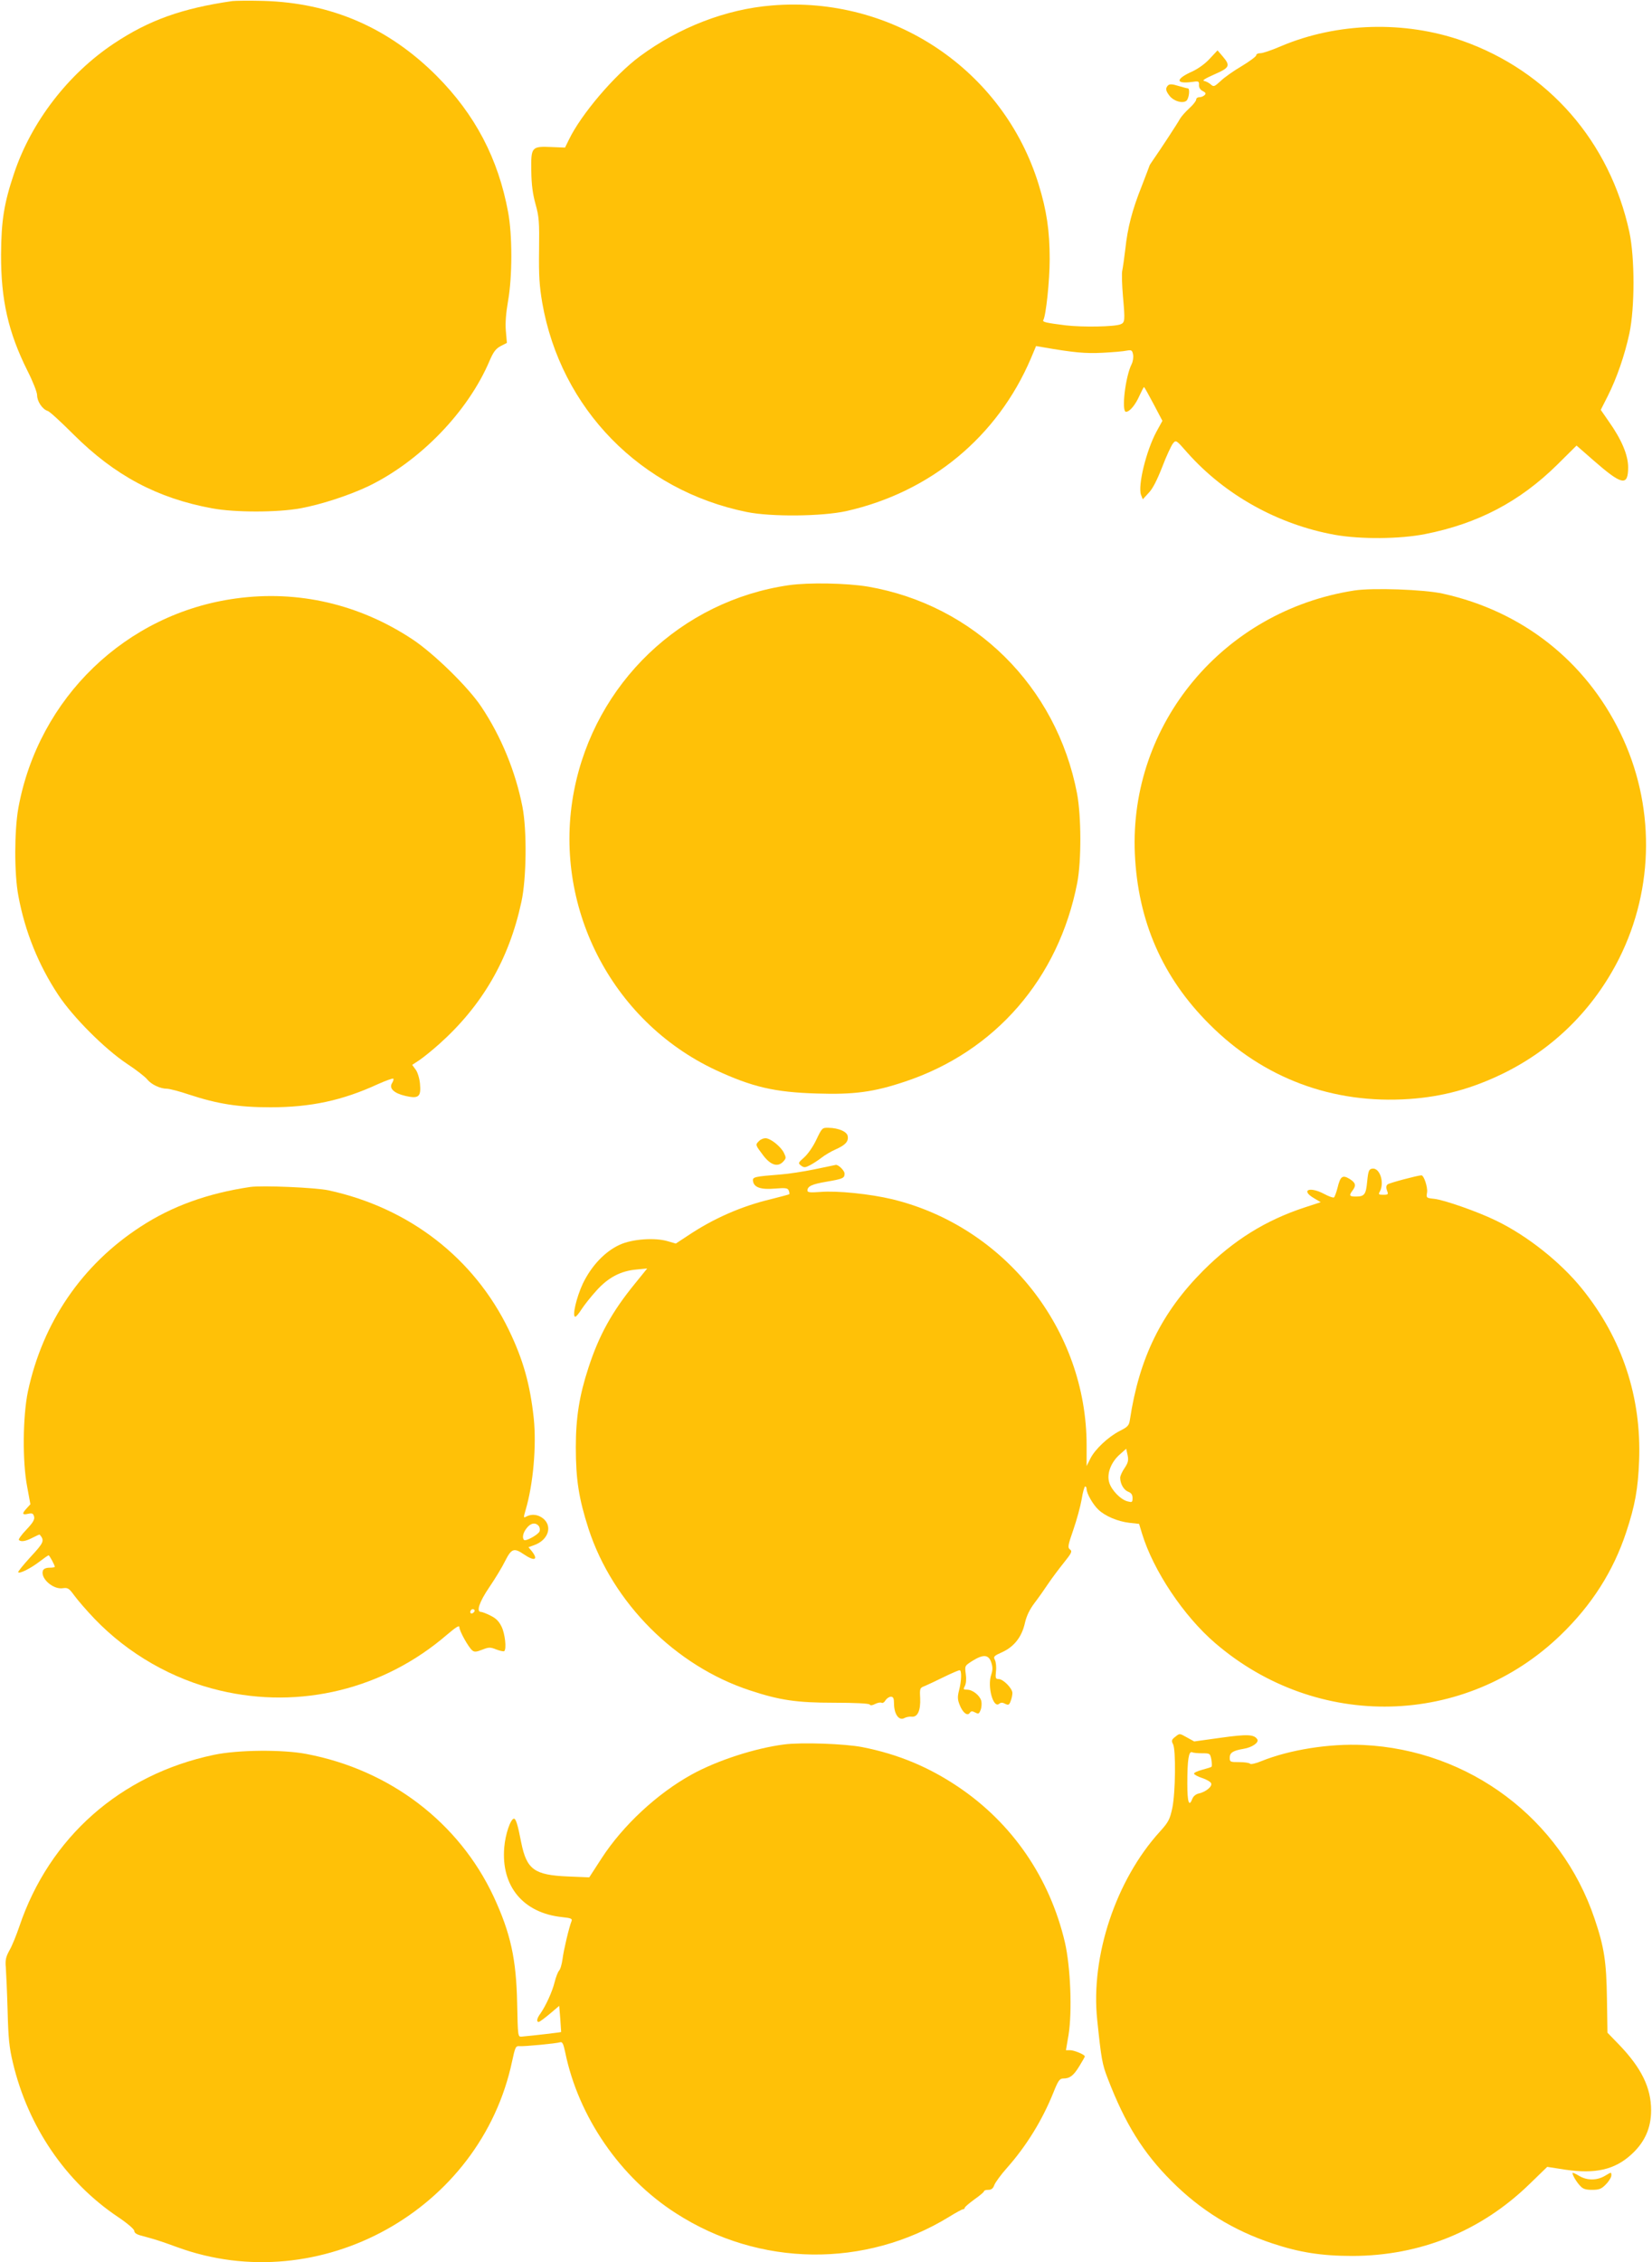 <?xml version="1.0" standalone="no"?>
<!DOCTYPE svg PUBLIC "-//W3C//DTD SVG 20010904//EN"
 "http://www.w3.org/TR/2001/REC-SVG-20010904/DTD/svg10.dtd">
<svg version="1.0" xmlns="http://www.w3.org/2000/svg"
 width="935pt" height="1280pt" viewBox="0 0 935 1280"
 preserveAspectRatio="xMidYMid meet">
<g transform="translate(0,1280) scale(0.1,-0.1)"
fill="#ffc107" stroke="none">
<path d="M1315 12794 c-284 -41 -472 -108 -670 -240 -259 -172 -468 -444 -565
-734 -57 -169 -73 -268 -74 -460 -1 -257 41 -441 150 -659 30 -59 54 -120 54
-137 0 -35 30 -80 60 -89 11 -3 77 -64 147 -134 232 -231 473 -360 783 -417
128 -24 371 -24 500 0 117 21 278 74 387 126 292 142 562 421 684 709 22 51
35 68 63 83 l35 18 -6 68 c-4 45 1 103 13 172 24 138 24 369 0 499 -56 303
-186 552 -405 772 -273 273 -597 413 -981 424 -80 2 -158 1 -175 -1z"/>
<path d="M4368 12769 c-260 -21 -525 -124 -747 -288 -143 -106 -332 -328 -401
-471 l-22 -45 -76 3 c-114 5 -117 1 -115 -135 1 -78 8 -130 24 -188 20 -72 22
-99 20 -260 -2 -145 2 -203 18 -298 105 -600 557 -1062 1158 -1184 138 -28
425 -25 562 5 477 107 857 421 1046 865 l29 69 35 -6 c178 -31 244 -37 341
-32 58 3 119 8 136 12 28 5 32 3 37 -22 3 -16 -1 -40 -8 -54 -36 -71 -59 -270
-32 -270 21 0 54 40 77 93 12 26 23 47 25 47 2 0 26 -43 54 -96 l50 -95 -34
-62 c-58 -108 -106 -305 -87 -357 l10 -25 33 36 c23 23 48 73 77 147 23 61 51
120 60 132 18 22 18 22 82 -51 213 -240 514 -407 835 -465 147 -26 368 -24
510 4 299 59 536 183 749 393 l109 108 96 -84 c161 -141 196 -148 196 -39 0
69 -37 157 -110 260 l-45 65 39 77 c52 103 96 231 123 355 31 147 31 427 0
574 -111 512 -458 910 -945 1082 -327 115 -709 104 -1026 -30 -53 -23 -106
-41 -118 -40 -13 0 -23 -5 -23 -12 0 -6 -37 -34 -82 -61 -46 -27 -100 -65
-120 -85 -35 -32 -39 -33 -55 -19 -10 9 -27 18 -38 20 -13 2 6 14 58 37 87 38
92 49 48 101 l-30 35 -44 -47 c-25 -28 -66 -57 -98 -72 -95 -42 -98 -72 -5
-60 40 6 43 5 42 -17 -1 -14 7 -27 21 -34 17 -9 20 -14 11 -23 -7 -7 -20 -12
-30 -12 -10 0 -18 -6 -18 -14 0 -7 -18 -30 -39 -49 -21 -19 -45 -46 -53 -60
-12 -23 -111 -174 -155 -237 -10 -14 -18 -27 -18 -30 -1 -3 -20 -54 -43 -113
-54 -135 -80 -235 -93 -357 -6 -52 -14 -106 -17 -120 -4 -13 -2 -81 4 -150 12
-134 11 -145 -14 -155 -34 -14 -213 -17 -309 -6 -112 14 -135 19 -128 30 15
26 36 222 36 345 0 160 -17 274 -62 421 -199 649 -828 1071 -1511 1014z"/>
<path d="M6611 12317 c-16 -16 -14 -31 9 -60 24 -30 74 -44 95 -27 15 13 21
70 8 70 -5 0 -29 7 -54 14 -34 11 -50 11 -58 3z"/>
<path d="M4465 9489 c-610 -88 -1098 -555 -1216 -1163 -125 -646 208 -1302
801 -1580 207 -96 334 -126 572 -133 211 -7 323 8 499 67 512 170 871 584 976
1125 24 125 23 376 -1 505 -116 607 -581 1067 -1184 1171 -122 20 -334 24
-447 8z"/>
<path d="M7665 9459 c-741 -115 -1274 -754 -1242 -1489 17 -381 156 -700 422
-965 305 -306 698 -453 1132 -423 188 13 353 58 530 144 286 140 513 365 657
651 201 401 203 874 6 1278 -198 406 -555 687 -1003 786 -105 24 -400 34 -502
18z"/>
<path d="M1336 9414 c-622 -84 -1118 -562 -1232 -1185 -23 -128 -24 -372 0
-498 37 -201 114 -392 227 -562 83 -125 263 -305 388 -388 52 -34 103 -74 114
-88 23 -29 74 -53 112 -53 14 0 72 -15 128 -34 158 -52 278 -71 457 -71 228 0
407 38 609 131 45 20 84 34 87 31 3 -3 0 -14 -7 -25 -19 -30 11 -58 77 -73 74
-17 88 -4 81 70 -3 31 -14 66 -25 80 l-19 26 41 27 c22 15 73 56 111 90 244
218 396 479 466 805 29 132 32 404 6 538 -39 199 -120 397 -232 565 -74 112
-270 303 -391 383 -301 199 -647 279 -998 231z"/>
<path d="M4621 6353 c-18 -39 -48 -82 -69 -101 -35 -31 -36 -33 -18 -47 16
-12 23 -12 50 2 17 9 47 28 66 43 19 15 55 36 80 47 54 24 73 44 68 74 -3 26
-52 47 -109 48 -35 1 -37 -1 -68 -66z"/>
<path d="M4296 6344 c-22 -21 -21 -22 22 -79 43 -58 85 -71 116 -36 16 18 16
21 2 50 -20 37 -76 81 -104 81 -11 0 -28 -7 -36 -16z"/>
<path d="M4610 6184 c-63 -13 -149 -26 -190 -29 -151 -12 -162 -14 -158 -38 5
-35 44 -49 124 -42 61 5 73 3 78 -11 4 -9 5 -19 3 -21 -3 -2 -49 -14 -104 -28
-168 -40 -326 -110 -468 -205 l-70 -46 -45 13 c-72 22 -202 13 -273 -20 -83
-38 -159 -118 -208 -219 -37 -79 -62 -188 -43 -188 5 0 21 19 36 43 15 23 52
70 83 104 67 75 138 112 226 120 l62 6 -68 -84 c-131 -160 -205 -294 -265
-479 -51 -156 -71 -281 -71 -448 0 -184 17 -291 72 -462 137 -420 493 -776
913 -914 169 -56 265 -70 476 -70 117 0 198 -4 202 -10 4 -7 16 -5 31 3 14 7
30 10 36 7 6 -4 16 2 23 14 7 11 21 20 30 20 14 0 18 -9 18 -42 1 -57 28 -95
58 -79 11 6 31 10 43 8 33 -3 50 36 47 105 -3 56 -2 58 27 69 17 7 65 30 108
51 43 21 83 38 88 38 13 0 11 -61 -3 -114 -9 -35 -9 -51 3 -81 17 -45 45 -67
58 -46 7 10 13 11 30 2 19 -10 22 -9 31 14 6 15 7 37 4 51 -8 31 -49 64 -81
64 -21 0 -22 2 -12 21 7 13 9 40 5 68 -6 46 -6 46 38 74 61 38 91 36 106 -8 9
-27 9 -44 0 -71 -23 -68 12 -192 45 -164 10 8 19 8 34 0 18 -9 23 -7 31 15 6
15 10 35 10 46 0 26 -52 79 -78 79 -17 0 -19 5 -15 44 3 23 0 52 -6 64 -10 19
-6 23 43 45 67 31 110 87 127 165 9 39 26 75 54 112 23 30 58 80 78 110 20 30
60 83 88 118 44 55 49 65 35 75 -14 11 -12 23 19 112 19 55 40 132 47 172 6
40 16 73 20 73 4 0 8 -7 8 -15 0 -25 36 -88 67 -117 38 -36 108 -66 175 -74
l55 -6 17 -56 c64 -209 235 -465 413 -618 578 -497 1416 -477 1957 46 175 169
297 360 370 581 50 151 67 246 73 404 14 360 -96 692 -322 972 -121 151 -313
303 -488 387 -104 51 -294 117 -349 123 -46 5 -46 5 -41 37 4 29 -18 96 -32
96 -20 0 -182 -43 -191 -51 -9 -7 -10 -18 -4 -35 9 -22 7 -24 -21 -24 -26 0
-29 2 -19 19 27 51 -1 135 -43 129 -19 -3 -23 -12 -29 -72 -7 -75 -15 -86 -65
-86 -36 0 -39 6 -18 34 22 29 18 44 -17 66 -40 24 -52 15 -68 -51 -7 -27 -16
-51 -20 -54 -5 -3 -30 6 -56 20 -83 44 -135 21 -56 -25 l37 -22 -89 -29 c-223
-73 -404 -186 -576 -358 -236 -237 -362 -493 -415 -844 -5 -33 -12 -40 -57
-63 -65 -33 -141 -104 -167 -157 l-21 -42 0 117 c0 655 -461 1238 -1101 1393
-126 30 -312 49 -406 41 -58 -4 -73 -3 -73 8 0 24 25 36 108 50 93 16 102 20
102 46 0 17 -36 52 -50 49 -3 -1 -57 -12 -120 -25z m1755 -1690 c-14 -20 -25
-45 -25 -55 0 -34 20 -69 45 -79 18 -7 25 -17 25 -36 0 -24 -3 -25 -27 -19
-39 9 -92 63 -105 107 -15 50 10 115 60 159 l36 32 8 -36 c6 -30 3 -43 -17
-73z"/>
<path d="M1415 6084 c-241 -36 -443 -109 -620 -225 -331 -215 -553 -540 -637
-932 -29 -139 -32 -397 -4 -540 l18 -98 -21 -23 c-28 -30 -26 -39 8 -31 24 5
29 2 34 -16 4 -16 -6 -34 -44 -74 -27 -28 -46 -55 -42 -58 11 -12 38 -8 78 13
21 11 39 19 40 17 28 -34 24 -44 -52 -126 -41 -45 -73 -84 -70 -87 9 -9 70 22
120 60 26 20 49 36 52 36 5 0 35 -55 35 -65 0 -3 -14 -5 -30 -5 -19 0 -33 -6
-37 -16 -16 -43 57 -109 113 -100 28 4 35 -1 65 -42 19 -26 70 -85 114 -131
191 -199 442 -343 710 -406 455 -108 928 8 1285 316 52 44 70 55 70 42 0 -21
51 -113 73 -131 12 -10 23 -9 56 4 38 15 46 15 81 1 21 -8 41 -12 44 -9 14 13
4 99 -15 138 -15 31 -32 48 -63 63 -23 12 -48 21 -54 21 -28 0 -9 57 47 139
32 47 73 114 90 149 36 71 50 76 107 37 59 -40 82 -31 45 17 l-20 24 33 12
c78 28 104 104 52 149 -29 24 -65 29 -96 13 -18 -10 -18 -8 -5 37 43 145 62
363 46 518 -21 194 -60 332 -141 500 -197 407 -564 691 -1020 790 -73 16 -378
29 -445 19z m1634 -1918 c6 -7 8 -21 5 -30 -7 -19 -78 -58 -88 -49 -12 12 -6
41 15 67 22 29 50 34 68 12z m-368 -489 c-13 -13 -26 -3 -16 12 3 6 11 8 17 5
6 -4 6 -10 -1 -17z"/>
<path d="M6650 2972 c-19 -15 -21 -22 -11 -40 17 -31 14 -276 -4 -362 -14 -64
-21 -79 -71 -134 -248 -273 -392 -704 -354 -1064 23 -221 28 -251 60 -333 98
-255 200 -419 360 -579 164 -165 351 -280 571 -353 153 -51 278 -71 454 -71
383 1 727 140 1001 406 l101 98 103 -16 c170 -25 279 0 373 86 76 69 112 150
112 250 0 128 -55 240 -182 372 l-65 67 -3 193 c-3 207 -15 290 -70 452 -190
565 -709 955 -1310 983 -191 9 -416 -27 -575 -91 -33 -14 -62 -20 -65 -15 -4
5 -31 9 -61 9 -51 0 -54 1 -54 25 0 28 18 40 77 50 50 8 90 36 79 54 -18 28
-55 30 -206 9 l-151 -21 -38 21 c-47 26 -43 26 -71 4z m155 -92 c43 0 44 -1
51 -35 3 -20 4 -38 1 -41 -2 -3 -26 -10 -52 -17 -25 -7 -47 -16 -47 -22 0 -5
21 -17 46 -25 25 -8 48 -22 51 -30 7 -18 -30 -48 -68 -57 -17 -3 -32 -15 -38
-29 -19 -51 -29 -23 -29 84 0 136 8 185 27 178 8 -4 34 -6 58 -6z"/>
<path d="M4438 2930 c-164 -21 -378 -90 -523 -170 -196 -108 -390 -289 -510
-474 l-70 -108 -120 5 c-191 8 -234 39 -265 192 -19 99 -30 135 -41 135 -19 0
-49 -88 -55 -162 -19 -220 107 -372 328 -395 49 -5 58 -9 53 -22 -14 -34 -45
-165 -51 -214 -4 -29 -12 -59 -20 -67 -7 -8 -18 -37 -25 -65 -13 -53 -49 -132
-80 -177 -21 -28 -24 -48 -10 -48 5 0 33 21 63 46 l53 45 6 -73 c3 -40 5 -74
5 -75 -2 -2 -145 -19 -223 -26 -22 -2 -22 -1 -26 188 -5 251 -37 397 -133 604
-196 419 -586 717 -1059 807 -135 26 -388 24 -525 -5 -528 -111 -931 -467
-1101 -972 -16 -47 -40 -107 -55 -133 -21 -38 -25 -56 -21 -99 2 -28 7 -137
10 -242 4 -156 9 -209 30 -296 86 -362 299 -674 594 -872 55 -37 92 -69 93
-79 0 -12 14 -21 43 -28 81 -22 103 -29 199 -64 808 -296 1720 210 1897 1054
17 79 20 85 42 83 29 -2 208 15 229 22 13 4 19 -9 29 -57 75 -365 311 -708
626 -910 473 -305 1072 -312 1548 -20 37 23 72 42 77 42 6 0 10 4 10 8 0 5 25
26 55 48 30 21 55 42 55 47 0 4 11 7 24 7 17 0 27 8 34 28 6 15 38 59 72 97
109 123 199 269 261 423 28 70 36 82 57 82 37 0 58 16 91 70 17 28 31 52 31
55 0 10 -60 35 -83 35 l-24 0 15 88 c21 131 11 385 -21 523 -86 365 -298 674
-605 880 -168 113 -343 185 -542 224 -98 19 -344 28 -442 15z"/>
<path d="M8900 505 c0 -12 22 -50 43 -72 16 -18 31 -23 68 -23 40 0 53 5 78
31 17 17 31 40 31 51 0 19 0 19 -35 -2 -46 -28 -104 -28 -149 0 -20 12 -36 19
-36 15z"/>
</g>
</svg>
